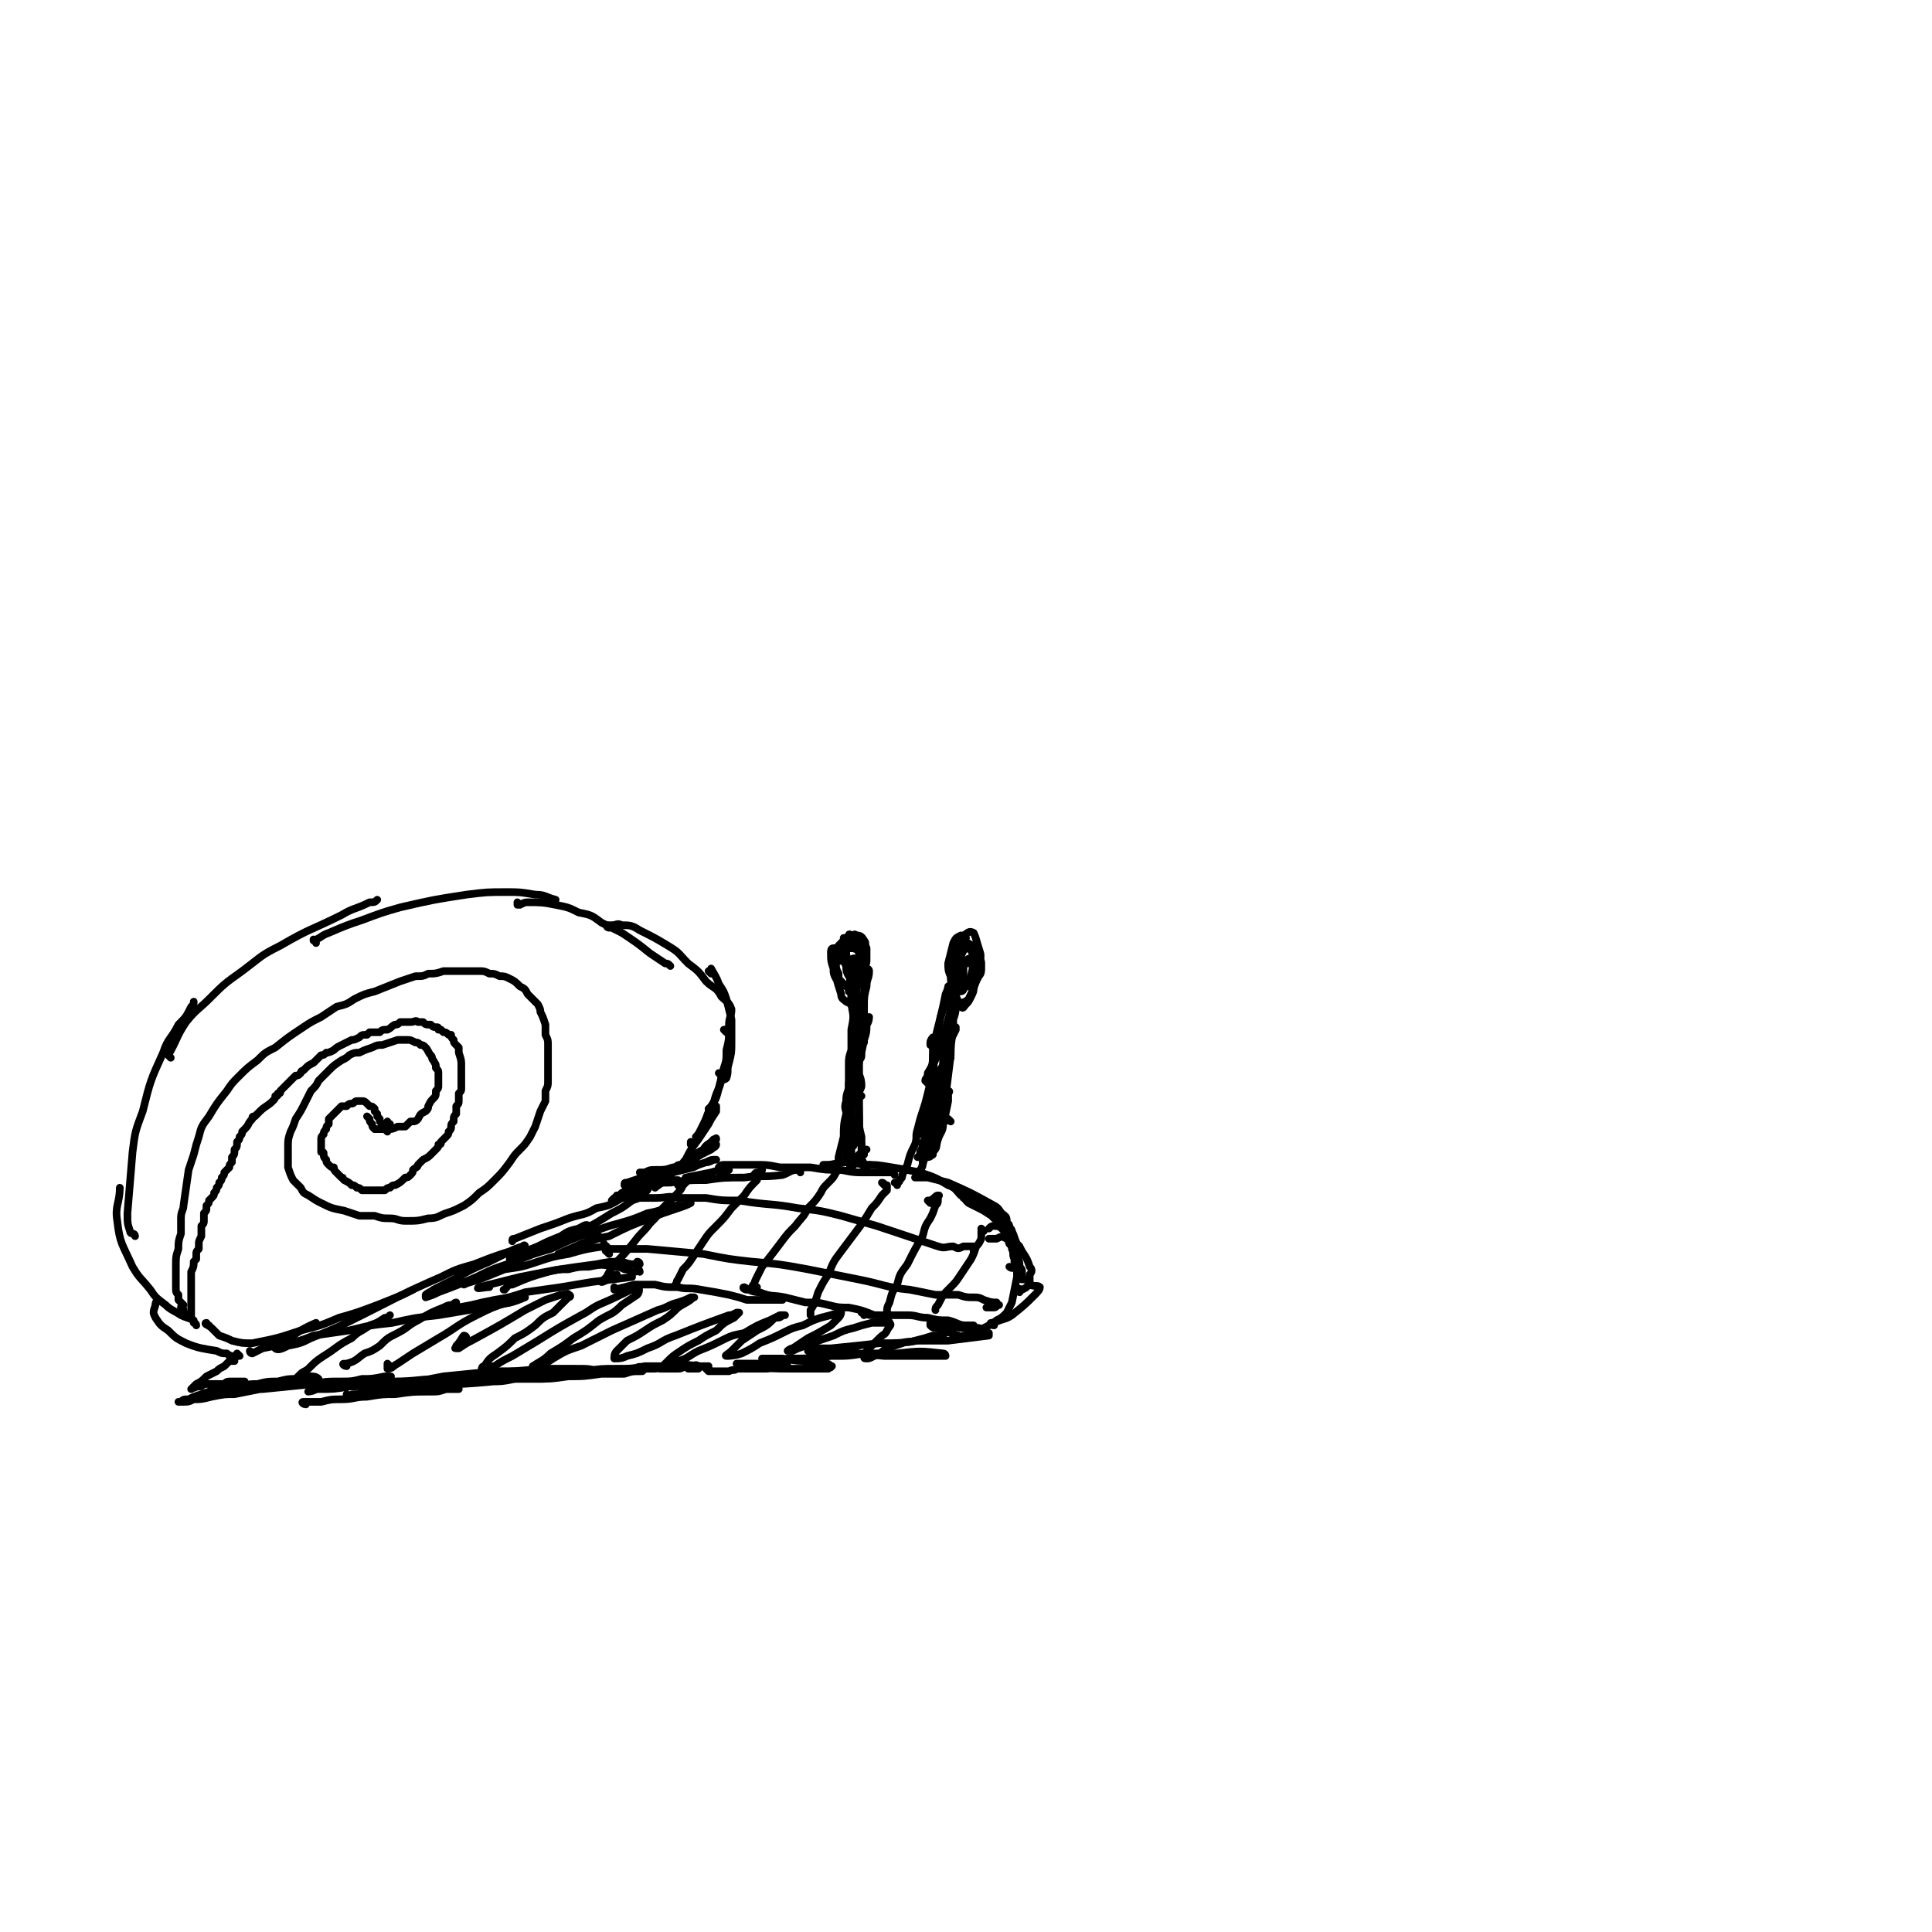 <svg viewBox='0 0 758 758' version='1.1' xmlns='http://www.w3.org/2000/svg' xmlns:xlink='http://www.w3.org/1999/xlink'><g fill='none' stroke='#000000' stroke-width='3' stroke-linecap='round' stroke-linejoin='round'><path d='M94,532c0,0 -1,-1 -1,-1 0,0 0,1 0,1 0,0 0,-1 0,-1 0,0 0,1 0,1 -1,1 -1,1 -2,1 -2,2 -2,2 -3,3 -2,1 -2,1 -3,2 -2,1 -2,1 -4,2 -2,2 -2,2 -4,3 -1,1 -1,1 -2,2 0,0 0,0 0,0 1,-1 1,0 2,-1 2,0 2,0 3,-1 1,0 1,0 2,0 1,0 1,0 3,0 1,0 1,0 3,0 1,-1 1,-1 3,-1 2,0 2,0 4,0 0,0 1,0 1,0 0,0 -1,0 -1,0 -1,0 -1,0 -2,1 -4,1 -4,1 -8,2 -3,1 -3,1 -6,2 -3,1 -3,1 -5,2 -2,0 -2,0 -3,1 -1,0 -1,0 -1,0 0,0 1,0 1,0 3,0 3,0 5,-1 3,0 3,0 7,-1 5,-1 5,-1 9,-1 5,-1 5,-1 10,-2 6,-1 6,-1 13,-2 3,-1 3,-1 6,-1 1,-1 2,0 3,-1 0,0 1,0 1,0 -1,-1 -2,-1 -3,-1 -3,0 -3,0 -6,1 -3,0 -3,0 -7,1 -4,0 -4,0 -8,1 -3,0 -3,0 -6,1 -3,0 -3,0 -5,0 0,0 -1,0 -1,0 0,1 1,1 1,1 2,0 2,0 3,0 5,0 5,0 10,0 10,-1 10,-1 20,-2 5,-1 5,-1 10,-1 5,0 5,0 9,-1 4,0 4,0 9,-1 1,0 2,0 2,0 1,0 0,0 -1,1 -3,0 -3,0 -5,1 '/><path d='M120,551c-1,0 -2,-1 -1,-1 0,0 1,0 2,0 2,0 2,0 5,0 4,-1 4,-1 8,-1 5,0 5,-1 10,-1 6,-1 6,-1 11,-1 7,-1 7,-1 14,-1 3,0 3,0 6,-1 2,0 2,0 4,0 0,0 1,0 1,0 -2,-1 -2,-1 -4,-1 -1,-1 -1,-1 -3,-1 '/><path d='M137,548c0,0 -1,-1 -1,-1 0,0 0,1 0,1 2,-1 2,-1 4,-1 8,-1 8,-1 15,-2 7,-1 7,-1 13,-2 6,-1 6,-1 13,-1 6,0 6,0 11,0 5,0 5,0 10,-1 5,0 5,0 9,0 1,0 2,0 2,0 0,0 -1,0 -2,0 -4,0 -4,0 -8,0 -6,0 -6,0 -12,0 -13,0 -13,0 -26,1 -8,0 -8,1 -17,1 -7,1 -7,1 -14,1 -5,1 -5,1 -10,1 -1,1 -4,1 -3,1 0,0 2,-1 4,-1 6,0 6,0 12,-1 8,-1 8,-1 17,-2 10,0 10,-1 20,-1 15,-2 15,-2 30,-2 8,-1 8,0 16,0 6,-1 6,-1 11,-1 3,0 3,0 6,0 0,0 1,0 0,0 0,0 -1,0 -2,0 -4,-1 -4,-1 -9,-1 -7,0 -7,0 -14,0 -9,1 -9,1 -18,1 -10,1 -10,1 -20,2 -10,2 -11,2 -21,4 -3,0 -4,1 -5,1 0,1 2,1 3,1 6,0 6,0 12,-1 9,0 9,-1 18,-2 17,-1 17,-2 34,-3 11,-1 11,-1 22,-2 8,-1 8,-1 16,-1 3,0 4,0 7,-1 0,0 0,0 0,0 -4,0 -4,0 -7,0 -5,1 -5,1 -11,1 -6,0 -6,0 -13,1 -6,0 -6,0 -12,0 -6,1 -6,1 -11,2 -2,0 -3,0 -4,0 0,0 1,1 1,1 2,0 2,0 5,0 8,0 8,0 15,-1 6,0 6,0 13,-1 5,-1 5,-1 10,-1 4,-1 4,-1 7,-1 1,0 2,0 2,0 0,0 -1,0 -2,0 -2,-1 -2,-1 -4,0 -3,0 -3,0 -5,0 -3,0 -3,0 -5,1 -1,0 -1,0 -2,1 0,0 -1,0 -1,0 1,0 1,0 2,0 2,0 2,0 3,0 2,0 2,0 4,0 3,-1 3,-1 7,-1 1,-1 1,-1 3,-1 1,0 1,0 2,0 0,0 0,0 0,0 0,0 0,0 0,0 1,0 0,-1 0,-1 0,0 0,1 0,1 0,0 -1,0 -1,0 -1,0 -1,0 -1,0 0,0 0,0 -1,0 0,0 0,0 0,0 1,0 0,-1 0,-1 0,0 0,1 0,1 1,0 1,0 2,0 2,0 2,0 4,-1 2,0 2,0 4,0 4,0 4,0 7,0 2,0 2,0 3,0 1,0 1,0 1,0 0,0 0,0 0,0 0,0 0,0 0,0 -4,0 -4,-1 -7,0 -2,0 -2,0 -4,0 -2,0 -2,0 -4,0 0,0 0,0 -1,0 0,1 -1,1 0,1 0,0 1,0 2,0 1,0 2,0 3,0 2,-1 2,-1 4,-1 1,0 1,0 3,0 1,0 1,0 2,0 0,0 1,0 1,0 0,0 -1,-1 -2,0 -1,0 -1,0 -2,0 -1,0 -1,0 -3,0 -1,0 -1,0 -2,0 0,1 0,0 -1,0 0,0 0,0 0,0 0,1 0,1 0,1 0,0 0,0 0,0 0,0 0,0 1,0 1,0 1,0 1,0 1,0 1,0 3,-1 0,0 0,0 0,0 1,0 1,0 1,0 0,0 0,0 0,0 0,0 0,0 -1,-1 0,0 1,1 1,1 0,0 0,0 -1,0 0,0 0,0 0,0 1,0 0,0 0,-1 0,0 0,1 0,1 1,0 1,1 1,1 1,0 1,0 1,0 1,0 1,0 2,0 1,0 1,0 1,0 1,-1 1,-1 2,-1 1,0 1,0 1,0 0,0 0,0 0,0 0,0 0,0 1,0 0,0 0,0 0,0 0,1 -1,0 -1,0 0,0 0,0 1,0 0,0 0,0 0,0 0,1 -1,0 -1,0 0,0 0,0 0,0 0,0 0,0 0,0 0,1 0,0 0,0 -1,0 0,0 0,0 0,0 0,0 0,0 0,1 0,0 0,0 -1,0 0,0 0,0 0,0 0,1 0,1 0,0 0,0 0,0 0,0 0,0 0,0 1,1 0,0 0,0 0,0 0,0 0,0 0,0 0,0 0,0 1,1 0,0 0,0 0,0 0,0 0,0 0,0 0,0 0,0 1,1 0,0 0,0 0,0 0,0 0,0 0,0 0,0 0,0 1,1 0,0 0,0 0,0 0,0 0,0 1,1 1,1 1,1 0,0 0,0 0,0 0,0 0,0 1,0 0,0 0,0 0,0 0,0 -1,0 -1,-1 0,0 1,1 1,1 0,0 0,0 0,0 0,0 -1,0 -1,-1 0,0 1,1 1,1 0,0 0,0 0,0 0,0 0,0 0,0 1,0 1,0 2,0 2,0 2,0 3,0 1,0 1,0 2,0 2,-1 2,0 3,-1 2,0 2,0 4,0 3,0 3,0 7,0 2,0 2,0 4,-1 2,0 2,0 3,0 1,0 1,0 1,0 0,0 0,0 1,0 0,0 0,0 0,0 -1,0 -1,0 -2,0 -2,-1 -2,-1 -4,-1 -5,0 -5,0 -9,0 -2,0 -3,0 -5,0 0,0 1,0 2,1 2,0 2,0 4,0 8,1 8,1 16,1 3,0 3,0 6,0 3,0 3,0 5,0 1,0 1,0 3,0 1,-1 1,0 1,-1 1,0 0,0 0,0 -1,-1 -1,-1 -2,-1 -2,-1 -2,-1 -5,-1 -6,0 -6,0 -12,-1 -3,0 -3,0 -6,0 -1,0 -2,0 -2,0 4,0 5,1 10,0 9,0 9,0 17,-1 7,0 7,0 13,-1 7,0 7,0 13,0 9,-1 9,-1 18,0 1,0 1,1 1,1 -2,0 -3,0 -5,0 -4,0 -4,0 -8,0 -6,0 -6,0 -11,0 -10,-1 -10,-1 -19,-2 -4,0 -4,0 -8,0 -2,0 -3,0 -3,0 0,0 1,0 2,-1 3,0 3,0 7,0 10,-1 10,-1 19,-2 8,0 8,0 15,-1 6,0 6,0 12,0 8,-1 8,-1 16,-2 0,-1 0,-1 0,-1 -2,-1 -2,-1 -4,-2 -3,0 -3,0 -7,0 -4,-1 -4,-1 -8,-1 -2,-1 -2,-1 -4,-1 0,0 0,1 0,1 1,1 1,1 3,1 1,1 1,1 3,1 2,1 2,1 5,2 '/><path d='M379,525c0,0 -1,0 -1,-1 0,0 0,0 1,0 0,0 0,0 0,0 0,0 -1,1 -1,1 0,0 1,-1 1,-1 1,-1 1,-1 3,-1 4,-2 4,-2 8,-4 4,-2 4,-1 7,-3 5,-4 5,-4 9,-8 1,-1 2,-2 2,-3 -1,-1 -2,0 -4,-1 '/><path d='M390,520c-1,0 -2,-1 -1,-1 0,0 1,0 2,-1 2,-1 2,-1 4,-3 1,-2 1,-2 2,-4 1,-5 1,-5 2,-10 0,-2 0,-2 0,-3 -1,-1 -2,0 -3,-1 '/><path d='M400,507c0,-1 -1,-1 -1,-1 1,-1 1,0 2,0 2,-1 2,-1 3,-3 0,-1 0,-1 0,-3 1,-1 1,-2 0,-3 -1,-3 -1,-3 -3,-6 -1,-2 -1,-2 -3,-3 -2,-1 -2,-2 -3,-2 -2,-1 -2,-1 -4,0 -2,0 -2,0 -3,0 '/><path d='M401,502c0,0 -1,-1 -1,-1 0,0 1,0 2,1 0,0 0,0 0,0 -1,-1 -1,-1 -1,-2 0,-2 0,-2 -1,-3 0,-2 0,-2 -1,-4 -1,-3 -1,-3 -3,-5 -1,-3 -1,-4 -3,-6 -1,-1 -2,-1 -3,-1 -1,0 -1,0 -2,1 '/><path d='M399,496c0,0 -1,-1 -1,-1 0,0 0,1 0,1 0,-1 0,-1 0,-2 -1,-2 0,-2 -1,-4 0,-3 0,-3 -2,-6 -1,-2 -1,-2 -2,-4 -2,-1 -2,-1 -4,-3 -3,-2 -3,-2 -5,-3 -2,-1 -2,-1 -4,-2 -1,-1 -1,-1 -1,-1 '/><path d='M400,489c0,0 -1,-1 -1,-1 0,0 0,1 0,1 0,0 0,-1 0,-1 -1,-2 -1,-3 -2,-5 0,-1 -1,-1 -2,-3 -2,-2 -2,-2 -4,-4 -2,-2 -2,-2 -5,-4 -2,-1 -2,-1 -5,-2 -1,-1 -2,0 -3,0 '/><path d='M396,481c0,-1 -1,-1 -1,-1 0,-1 0,-1 0,-1 0,-2 -1,-2 -2,-3 -1,-1 -1,-2 -3,-3 -9,-5 -9,-5 -18,-9 -4,-1 -4,-1 -8,-2 -3,0 -3,0 -5,0 '/><path d='M381,471c0,0 -1,0 -1,-1 0,0 1,1 1,1 -2,-1 -2,-1 -4,-2 -2,-2 -2,-3 -5,-4 -5,-3 -5,-3 -11,-5 -5,-1 -5,-1 -11,-2 -6,-1 -6,-1 -11,-1 -5,-1 -5,-1 -9,-1 -4,1 -4,1 -7,1 '/><path d='M351,461c0,0 0,-1 -1,-1 -4,0 -4,0 -9,0 -6,0 -6,0 -11,-1 -6,0 -6,0 -12,-1 -6,0 -6,0 -12,0 -5,-1 -5,-1 -11,-1 -2,0 -2,0 -4,0 -3,0 -3,0 -6,0 -2,0 -2,0 -3,1 '/><path d='M314,460c0,0 0,-1 -1,-1 -3,0 -3,1 -6,2 -8,1 -8,0 -15,1 -8,0 -8,0 -15,1 -7,0 -7,0 -14,1 -7,0 -7,0 -13,1 -1,0 -2,1 -2,1 1,-1 2,-1 3,-1 5,-1 5,0 9,-1 3,-1 3,-1 6,-1 '/><path d='M284,461c0,-1 -1,-1 -1,-1 0,0 1,0 1,0 1,0 2,-1 2,-1 -2,0 -4,0 -7,1 -5,1 -5,1 -10,2 '/><path d='M91,533c0,0 -1,-1 -1,-1 0,0 0,0 1,1 0,0 0,0 0,1 0,0 0,0 1,0 0,0 0,0 0,0 -1,-1 0,-1 -1,-2 0,0 -1,0 -2,-1 -2,0 -2,0 -4,-1 -6,-1 -7,-1 -12,-3 -4,-2 -4,-2 -7,-5 -3,-2 -3,-2 -5,-5 -1,-2 -1,-2 0,-5 0,-1 0,-1 1,-2 '/><path d='M77,520c0,-1 -1,-1 -1,-1 0,-1 0,-1 0,-1 -2,-1 -3,-1 -5,-2 -3,-2 -4,-2 -6,-4 -4,-3 -4,-3 -6,-6 -4,-5 -4,-4 -7,-9 -4,-9 -5,-9 -6,-18 -1,-6 1,-7 1,-13 '/><path d='M53,485c0,0 0,-1 -1,-1 0,0 -1,0 -1,-1 -1,-3 -1,-3 -1,-7 1,-12 1,-12 2,-24 1,-8 1,-8 4,-16 3,-12 3,-12 8,-23 2,-6 3,-5 6,-11 3,-3 3,-3 5,-7 1,-1 1,-1 1,-2 '/><path d='M67,415c0,0 -1,-1 -1,-1 0,0 0,0 0,0 4,-7 3,-7 7,-13 4,-5 5,-5 9,-9 6,-6 6,-6 13,-11 8,-6 7,-6 15,-10 12,-7 12,-6 24,-12 5,-3 5,-2 11,-5 2,0 2,0 3,-1 '/><path d='M124,370c0,-1 -1,-1 -1,-1 0,-1 0,0 0,0 3,-1 3,-2 6,-3 7,-3 7,-3 13,-5 8,-3 8,-3 15,-5 13,-3 13,-3 26,-5 8,-1 8,-1 16,-1 5,0 5,0 11,1 4,0 4,1 8,2 '/><path d='M204,355c0,0 -1,-1 -1,-1 0,0 0,1 0,1 2,0 2,-1 4,-1 5,0 6,0 11,1 5,1 5,1 9,3 5,1 5,1 9,4 4,2 4,2 8,4 6,4 6,4 11,8 3,2 3,2 6,4 1,0 1,0 2,1 '/><path d='M239,364c0,0 -1,0 -1,-1 0,0 1,0 2,0 2,0 2,-1 4,0 3,0 4,0 7,2 6,3 6,3 11,6 5,3 4,3 8,7 4,3 4,3 7,7 3,3 4,2 6,6 2,2 3,2 4,5 0,3 -1,3 -1,6 '/><path d='M279,382c0,0 0,0 -1,-1 0,0 1,1 1,1 0,0 0,-2 0,-2 1,2 2,3 3,6 2,3 2,3 3,6 1,4 1,4 2,8 0,5 0,5 0,9 0,4 0,4 -1,8 -1,3 0,3 -1,6 -1,1 -1,0 -2,1 '/><path d='M285,405c0,0 -1,-1 -1,-1 1,0 2,-1 2,0 0,4 0,4 -1,8 0,4 0,4 -1,7 -1,4 -1,4 -2,8 -1,4 -1,4 -3,7 -2,5 -2,5 -4,9 -1,2 -1,2 -2,3 '/><path d='M283,422c0,0 -1,-1 -1,-1 0,0 0,0 1,0 0,2 0,2 0,3 -1,4 -2,4 -3,9 -2,3 -2,3 -3,6 -1,3 -1,3 -2,6 -1,2 -1,2 -3,4 0,0 0,0 -1,0 0,0 0,0 0,-1 '/><path d='M279,436c0,0 -1,0 -1,-1 1,-1 2,-1 3,-1 0,0 0,1 0,2 -2,3 -2,3 -3,5 -2,3 -2,3 -4,6 -3,4 -3,4 -5,8 -1,1 -1,1 -1,2 0,1 0,1 1,0 2,-1 1,-1 3,-3 2,-2 2,-2 4,-3 1,-2 2,-2 3,-3 1,-1 1,-1 1,-1 1,0 1,-1 1,0 -1,0 -1,1 -2,2 -2,2 -2,2 -4,3 -4,3 -4,3 -8,6 -3,2 -3,2 -5,4 -2,2 -2,2 -4,3 -1,1 -1,1 -1,1 1,-1 2,-1 3,-3 2,-2 2,-2 5,-4 2,-1 2,-1 5,-3 2,-1 2,-1 5,-3 2,-1 2,-1 4,-2 1,-1 2,-1 2,-2 0,0 -1,1 -2,1 -2,2 -2,2 -4,3 -3,1 -3,1 -6,3 -4,2 -4,2 -8,4 -2,0 -2,0 -3,1 -1,0 -1,1 -1,1 1,0 1,-1 2,-1 3,0 3,0 5,-1 4,-1 4,-1 8,-2 2,-1 2,-1 5,-2 1,0 1,0 3,-1 0,0 1,0 1,0 -2,0 -2,0 -4,1 -3,1 -3,1 -6,1 -3,1 -3,1 -7,1 -3,1 -3,1 -7,1 -2,0 -2,0 -4,1 -1,0 -2,0 -2,0 1,0 1,0 3,0 2,0 2,0 4,-1 3,0 3,0 6,0 2,-1 2,-1 4,-1 0,0 1,0 1,0 -2,0 -2,0 -4,1 -3,0 -3,0 -6,1 -3,1 -3,1 -7,2 -3,1 -3,1 -6,2 -1,0 -1,0 -1,1 0,0 1,0 3,0 3,0 3,0 6,-1 4,-1 4,-1 7,-3 5,-2 5,-2 10,-4 '/><path d='M328,459c0,0 0,-1 -1,-1 0,0 1,1 1,1 0,0 0,1 0,0 0,0 0,0 0,0 0,0 0,0 0,0 1,0 0,0 0,-1 0,0 0,0 1,-1 0,-2 0,-2 0,-3 1,-4 1,-4 2,-8 0,-4 0,-5 1,-9 0,-3 0,-3 1,-7 0,-2 0,-2 0,-4 0,-1 1,-1 0,-1 0,0 0,1 0,2 -1,3 -1,3 -1,5 -1,3 0,3 0,5 '/><path d='M333,446c-1,0 -1,-1 -1,-1 -1,0 0,0 0,1 0,3 0,3 0,6 0,1 0,2 0,3 0,0 0,0 0,-1 0,-1 0,-1 1,-3 0,-4 0,-4 1,-8 0,-4 0,-4 0,-8 0,-5 0,-5 0,-10 0,-4 0,-4 0,-9 1,-4 1,-4 1,-8 0,0 0,-1 0,-1 0,0 -1,1 -1,1 0,2 0,2 0,4 -1,3 -1,3 -1,6 0,5 0,5 0,10 0,3 0,3 0,5 0,1 0,1 0,1 1,0 1,-1 1,-3 0,-3 0,-3 1,-6 0,-7 0,-7 0,-14 0,-6 0,-6 0,-12 -1,-5 -1,-5 -1,-11 0,-4 0,-4 0,-7 0,0 0,-1 0,-1 0,3 0,3 0,6 0,4 0,4 0,8 1,5 1,5 0,10 0,5 0,5 0,9 0,4 0,4 0,8 0,1 -1,1 -1,1 0,-1 0,-2 0,-3 1,-3 1,-3 1,-6 0,-7 0,-7 1,-14 0,-5 0,-5 0,-10 0,-4 0,-4 0,-8 0,-2 0,-2 0,-3 0,0 0,0 0,0 0,2 -1,2 -1,4 -1,2 0,3 -1,5 0,1 0,1 0,2 '/><path d='M332,369c0,0 0,-1 -1,-1 0,0 1,0 1,1 0,0 -1,0 -1,1 -1,1 0,1 0,2 0,1 0,1 0,3 0,2 0,2 1,4 0,2 0,2 1,4 1,1 1,1 2,2 0,0 0,0 1,-1 0,-1 0,-1 1,-2 0,-3 0,-3 0,-6 0,-2 0,-2 0,-4 -1,-1 -1,-1 -2,-3 0,-1 0,-1 -1,-2 0,0 -1,-1 -1,0 -1,1 -1,1 -1,3 -1,2 -1,2 0,3 0,2 0,2 1,4 1,2 1,2 2,3 2,1 2,1 3,1 1,0 1,-1 1,-2 1,-1 1,-1 1,-3 0,-2 0,-2 0,-4 -1,-2 0,-2 -1,-3 -1,-2 -2,-2 -3,-2 -1,-1 -1,0 -2,1 0,0 0,0 0,1 0,2 0,2 0,3 '/><path d='M341,381c-1,0 -1,-1 -1,-1 0,0 1,0 1,1 0,3 -1,3 -1,6 -1,4 -1,4 -1,8 0,3 0,3 0,7 -1,4 -1,4 -1,9 0,1 -1,1 -1,2 '/><path d='M338,386c0,-1 -1,-1 -1,-1 0,0 0,0 0,0 0,0 -1,0 -1,1 0,2 0,2 0,5 0,4 1,4 1,9 0,5 0,5 0,11 0,7 0,7 0,13 0,9 0,9 0,17 0,2 0,2 0,3 '/><path d='M337,400c0,-1 -1,-1 -1,-1 0,-1 0,0 0,0 1,2 0,2 0,4 0,4 0,4 0,8 1,5 1,5 1,11 0,9 0,9 0,18 0,4 0,4 1,9 0,2 0,2 1,3 0,1 0,1 0,1 '/><path d='M338,430c0,0 -1,0 -1,-1 0,-1 1,-2 1,-3 0,-3 -1,-5 -2,-5 0,0 0,2 0,4 0,3 0,3 0,6 1,3 1,3 1,7 0,4 0,4 1,8 0,4 0,4 0,9 1,1 1,2 1,3 1,0 1,0 2,-1 '/><path d='M352,465c0,-1 -1,-1 -1,-1 0,0 1,0 1,0 0,0 0,0 0,0 1,0 1,-1 1,-1 1,-1 1,-1 1,-2 1,-2 1,-2 2,-4 1,-4 1,-4 3,-8 1,-3 0,-3 1,-6 1,-4 1,-4 2,-7 1,-3 1,-3 2,-7 1,-4 1,-4 1,-9 1,-3 1,-3 1,-7 0,-2 0,-2 0,-5 0,-1 0,-1 0,-1 0,0 -1,1 -1,2 0,0 0,0 0,1 '/><path d='M361,445c0,0 -1,-1 -1,-1 0,0 0,0 1,0 0,0 0,1 0,1 1,-3 1,-3 2,-6 1,-5 1,-5 2,-9 1,-9 1,-9 2,-18 1,-7 1,-7 2,-13 1,-4 1,-4 2,-9 1,-2 1,-3 1,-3 1,-1 0,1 1,2 0,1 0,1 0,2 '/><path d='M364,425c0,0 -1,-1 -1,-1 0,-1 1,-1 1,-3 3,-5 3,-5 5,-10 2,-7 2,-7 4,-15 1,-3 1,-3 2,-7 0,-2 0,-2 1,-4 0,0 0,0 0,0 -1,0 -1,0 -1,0 '/><path d='M377,385c-1,0 -1,-1 -1,-1 -1,0 -1,1 -1,2 0,2 0,2 0,3 0,2 0,2 0,4 0,4 0,4 -1,7 0,7 -1,7 -1,14 -1,8 -1,8 -2,16 0,2 0,2 0,4 0,0 -1,0 -1,0 1,-2 1,-2 1,-4 0,-1 0,-1 -1,-2 '/><path d='M374,404c0,0 -1,-1 -1,-1 0,0 0,0 0,1 -1,5 -1,5 -2,11 -1,5 -1,5 -1,10 -1,6 -1,6 -2,12 -1,5 -1,5 -2,9 -1,4 0,4 -1,7 0,0 0,0 0,0 1,-2 1,-2 2,-4 1,-3 1,-3 1,-7 1,-4 1,-4 2,-8 0,-5 0,-5 1,-11 0,-1 0,-1 0,-1 0,0 -1,1 -1,2 -1,3 -1,3 -1,6 -1,5 -1,5 -2,9 -1,5 -1,5 -1,11 0,1 0,2 0,3 0,0 0,-1 0,-1 0,-2 0,-2 0,-4 1,-3 1,-3 1,-7 '/><path d='M379,368c0,0 -1,-1 -1,-1 0,0 0,1 0,1 0,0 -1,-1 -1,-1 -2,1 -2,1 -3,3 -1,4 -1,4 -2,8 0,2 0,3 1,5 0,2 0,2 1,4 1,1 1,1 2,2 1,0 2,0 2,-1 3,-4 3,-5 4,-10 0,-3 0,-3 -1,-5 0,-2 0,-3 -2,-3 -1,0 -2,0 -3,2 -1,2 -1,2 -1,4 -1,3 -1,4 -1,7 1,5 0,6 2,10 1,1 3,0 4,-1 3,-6 3,-7 4,-13 1,-4 1,-4 0,-7 -1,-3 -1,-4 -2,-6 -2,-1 -2,0 -4,1 -2,1 -2,1 -3,2 '/><path d='M82,520c-1,0 -2,-1 -1,-1 0,1 1,1 2,2 2,2 2,2 3,3 3,1 3,1 5,2 4,1 4,1 8,1 10,-2 10,-2 19,-5 8,-2 8,-2 15,-5 7,-2 7,-2 15,-5 5,-2 5,-2 10,-4 2,-1 2,-1 4,-2 0,0 0,0 0,0 '/><path d='M125,520c-1,0 -1,-1 -1,-1 -7,3 -7,4 -14,8 -1,1 -2,2 -2,2 1,1 3,0 5,-1 5,-1 5,-1 9,-3 10,-4 10,-4 20,-9 16,-8 15,-8 31,-15 6,-3 6,-3 13,-5 10,-4 11,-4 20,-7 0,-1 -1,0 -1,0 -3,1 -3,1 -5,2 -4,2 -4,2 -8,4 -7,3 -7,3 -14,7 -4,2 -4,2 -8,4 -1,1 -2,1 -3,2 0,1 0,1 0,1 3,-1 3,-1 5,-2 8,-3 8,-3 15,-6 6,-3 6,-3 12,-5 6,-3 6,-3 12,-5 5,-3 5,-3 10,-5 3,-2 3,-2 7,-4 1,0 3,-1 3,-1 -1,-1 -2,0 -4,1 -4,1 -4,1 -7,3 -5,2 -5,2 -9,4 -5,2 -5,2 -9,4 -1,1 -2,1 -2,1 1,0 2,0 4,-1 4,-1 4,-2 8,-3 6,-3 6,-3 11,-5 9,-4 9,-4 17,-9 4,-2 4,-2 8,-5 3,-1 3,-1 5,-3 1,-1 2,-2 1,-3 0,0 -1,0 -2,0 -2,0 -2,0 -4,1 -2,1 -2,1 -4,2 -1,1 -1,1 -3,2 0,0 -1,1 -1,1 2,-1 3,-1 5,-2 3,-1 3,-1 5,-2 2,-2 2,-2 5,-3 2,-1 2,-2 4,-3 3,-2 3,-2 6,-3 1,-1 1,-1 2,-1 0,0 0,0 0,0 -2,1 -2,1 -3,2 -2,1 -2,1 -5,3 -4,2 -4,2 -8,5 -3,2 -3,2 -7,3 -5,3 -5,3 -10,4 -5,3 -5,2 -11,4 -5,2 -5,2 -11,4 -5,2 -5,2 -10,4 -1,0 -1,0 -1,1 0,0 0,0 0,0 '/><path d='M99,531c0,0 -1,-1 -1,-1 0,0 0,1 1,1 0,0 0,0 0,0 2,-1 2,-1 4,-2 5,-1 5,-1 10,-2 5,-1 5,-1 10,-3 7,-1 7,-1 14,-2 8,-2 8,-2 17,-3 9,-2 9,-2 18,-3 12,-2 12,-2 23,-4 6,-1 6,-1 11,-3 '/><path d='M177,514c0,0 0,-1 -1,-1 -1,0 -1,2 -2,2 0,0 0,-1 1,-1 4,-1 5,-1 10,-2 4,-1 4,-1 9,-2 6,-1 6,-1 12,-3 7,-1 7,-1 14,-2 6,-1 6,-1 12,-2 8,-1 8,-1 16,-2 '/><path d='M242,506c-1,0 -1,-1 -1,-1 0,0 0,1 0,1 4,-1 4,-1 8,-2 4,0 4,0 8,0 4,1 4,1 9,1 4,1 4,0 9,1 6,1 6,1 11,2 4,1 4,1 7,2 4,0 4,0 7,0 3,0 3,0 6,0 0,0 0,0 1,0 '/><path d='M293,506c-1,0 -2,-1 -1,-1 2,1 3,2 6,2 5,2 5,1 10,2 4,1 4,1 8,2 5,0 5,0 9,1 4,1 4,1 8,1 5,1 5,1 10,3 3,0 3,0 5,1 '/><path d='M339,516c0,-1 -1,-1 -1,-1 1,0 2,1 4,1 7,0 7,0 14,0 4,0 4,1 8,1 4,1 4,1 8,1 4,1 4,2 7,2 1,0 1,0 3,0 '/><path d='M119,541c0,0 -1,-1 -1,-1 -1,0 -1,1 -2,1 0,0 0,0 0,0 0,0 0,0 0,0 1,-1 1,-1 2,-2 1,-1 2,-1 3,-2 3,-3 3,-3 6,-5 5,-3 5,-4 11,-7 3,-3 3,-2 7,-5 3,-1 3,-1 6,-3 1,0 1,0 2,-1 '/><path d='M136,536c-1,0 -2,-1 -1,-1 0,0 0,1 1,0 4,-1 4,-2 7,-4 3,-1 3,-1 6,-3 3,-3 3,-3 7,-5 4,-2 4,-3 8,-5 5,-3 5,-3 10,-5 2,-1 2,-1 4,-1 0,-1 1,-1 1,-1 0,1 -1,2 -2,3 '/><path d='M153,536c0,0 -1,-1 -1,-1 0,1 0,2 0,2 2,0 2,-1 4,-2 3,-2 3,-2 6,-4 5,-3 5,-3 10,-6 7,-4 7,-5 15,-9 6,-3 6,-3 12,-5 0,0 0,0 1,0 '/><path d='M183,525c0,0 0,-1 -1,-1 -1,1 -1,2 -3,4 0,1 -1,1 0,1 0,0 1,0 1,0 3,-2 3,-2 5,-3 11,-6 11,-6 21,-12 4,-2 4,-2 8,-4 3,-1 3,-1 6,-2 2,0 3,-1 3,0 1,0 1,1 0,1 -3,3 -3,3 -6,6 -4,2 -4,2 -7,5 -4,3 -4,3 -8,5 -3,3 -3,3 -7,6 -3,2 -3,2 -5,5 -1,0 -1,1 -1,1 2,0 3,-1 5,-1 3,-2 3,-2 7,-4 5,-3 5,-3 10,-6 8,-5 8,-5 17,-10 4,-2 4,-3 9,-5 7,-3 8,-4 13,-6 1,0 1,2 0,3 -3,2 -3,2 -6,4 -4,4 -4,3 -9,6 -5,4 -5,4 -10,7 -4,3 -4,3 -9,6 -3,3 -4,3 -7,5 0,1 1,0 2,0 3,-1 3,-1 6,-3 5,-3 5,-3 11,-5 6,-3 6,-3 12,-6 9,-4 9,-4 18,-8 4,-1 4,-2 8,-3 3,-1 3,-1 5,-2 1,0 2,0 1,0 -2,2 -3,2 -6,4 -3,3 -3,3 -6,5 -4,2 -4,2 -7,4 -3,2 -3,2 -7,4 -2,2 -2,2 -4,4 -1,1 -1,2 -1,3 2,0 3,0 5,-1 4,-1 4,-1 8,-3 6,-2 5,-3 11,-5 10,-4 10,-4 21,-8 1,0 1,0 3,-1 0,0 1,0 1,0 -1,1 -1,1 -2,2 -4,2 -4,2 -7,5 -4,2 -4,2 -7,4 -4,2 -4,2 -7,4 -3,2 -3,2 -5,4 -1,1 -2,2 -2,2 2,0 3,-1 6,-2 4,-1 4,-2 8,-4 5,-2 5,-2 9,-4 4,-2 4,-2 9,-3 5,-3 5,-3 10,-5 2,-1 2,-1 4,-2 1,0 2,0 2,0 0,0 0,0 -1,0 -1,1 -1,1 -3,1 -3,3 -3,3 -7,5 -3,2 -3,2 -6,4 -2,2 -2,2 -4,4 -1,1 -3,2 -2,2 1,0 3,0 6,-1 4,-2 4,-2 7,-4 5,-2 5,-2 9,-4 4,-2 4,-2 8,-3 4,-2 4,-2 7,-3 4,-1 4,-1 7,-2 0,0 1,0 1,0 0,0 0,1 -1,2 -1,1 -1,1 -3,3 -5,3 -5,3 -9,5 -3,2 -3,2 -6,4 -1,0 -2,1 -2,1 0,0 1,0 2,0 2,-1 2,-1 5,-2 5,-2 5,-2 11,-4 4,-2 4,-2 8,-3 3,-1 3,-1 7,-2 2,0 2,0 5,0 1,0 2,-1 2,0 1,1 0,1 -1,3 -1,2 -1,1 -3,3 -2,2 -2,2 -4,4 -1,1 -1,1 -2,3 0,1 0,1 1,1 1,0 1,0 3,-1 3,-1 3,-2 5,-3 3,-1 3,-1 6,-2 2,-1 2,0 5,-1 4,-1 4,-1 7,-2 3,0 3,0 5,-1 '/><path d='M72,514c0,0 0,-1 -1,-1 0,-1 1,-1 1,-1 -1,-1 -1,-1 -2,-2 0,-1 0,-1 0,-2 -1,-1 -1,-1 -1,-3 0,-2 0,-2 0,-3 0,-3 0,-3 0,-5 0,-4 0,-4 1,-7 0,-3 0,-3 1,-6 0,-3 0,-3 0,-6 0,-3 1,-3 1,-5 1,-7 1,-7 2,-14 1,-3 1,-3 2,-6 1,-4 1,-4 2,-7 1,-4 1,-4 4,-8 3,-5 3,-5 7,-10 2,-3 2,-3 5,-6 3,-3 3,-3 7,-6 3,-3 3,-3 7,-5 5,-4 5,-4 11,-8 3,-2 3,-2 7,-4 3,-2 3,-2 6,-4 4,-1 4,-1 7,-3 4,-2 4,-2 8,-3 5,-2 5,-2 10,-4 3,-1 3,-1 6,-2 3,0 3,0 5,-1 3,0 3,0 6,-1 7,0 7,0 14,0 2,0 2,0 4,1 2,0 2,0 4,1 2,0 2,0 4,1 2,1 2,1 4,3 2,1 2,1 3,3 1,1 1,1 2,2 1,1 1,1 2,2 1,2 1,2 1,3 1,2 1,2 2,5 0,2 0,2 0,4 1,2 1,2 1,4 0,2 0,2 0,4 0,3 0,3 0,6 0,2 0,2 0,4 0,2 0,2 -1,4 0,2 0,2 0,4 -1,2 -1,2 -2,4 -1,3 -1,3 -2,6 -1,2 -1,2 -2,4 -2,3 -2,3 -4,5 -2,2 -2,2 -4,5 -3,4 -3,4 -6,7 -3,3 -3,3 -6,5 -3,3 -3,3 -6,5 -4,2 -4,2 -7,3 -3,1 -3,2 -7,2 -4,1 -4,1 -9,1 -3,0 -3,-1 -6,-1 -3,0 -3,0 -6,-1 -3,0 -3,0 -6,0 -3,-1 -3,-1 -6,-2 -5,-1 -5,-1 -9,-3 -2,-1 -2,-1 -5,-3 -2,-1 -2,-1 -3,-3 -2,-2 -2,-2 -3,-3 -1,-2 -1,-2 -2,-5 0,-2 0,-2 0,-4 0,-2 0,-2 0,-4 0,-3 0,-3 1,-6 1,-2 1,-2 2,-5 2,-3 2,-3 4,-7 1,-2 1,-2 2,-4 2,-2 2,-2 3,-4 2,-2 2,-2 4,-4 2,-2 2,-2 5,-4 2,-1 2,-1 3,-2 2,-1 2,-1 4,-1 2,-1 2,-1 5,-2 2,-1 2,-1 4,-1 3,-1 3,-1 6,-2 2,0 2,0 4,0 1,0 1,0 3,1 1,0 1,0 2,1 1,0 1,0 2,1 1,1 1,2 2,3 1,1 0,1 1,2 1,2 1,1 1,3 1,1 1,1 1,2 0,2 0,2 0,5 0,1 0,1 -1,2 0,2 0,2 -1,3 -1,1 -1,1 -2,3 0,1 0,1 -1,2 -2,1 -2,1 -3,3 -1,1 -1,1 -3,1 -1,1 -1,1 -2,2 -2,0 -2,0 -3,0 -2,1 -2,1 -4,1 -2,0 -2,0 -3,0 -1,0 -1,0 -1,0 -1,0 -1,0 -1,0 -1,-1 -1,-1 -1,-2 -1,-1 -1,-1 -1,-2 -1,-1 -1,-1 -1,-1 '/><path d='M75,517c-1,-1 -1,-1 -1,-1 0,-1 0,0 0,0 0,0 0,1 0,1 0,0 1,0 1,0 0,-1 0,-1 0,-2 0,-1 0,-1 0,-2 0,-1 0,-1 0,-2 0,-1 0,-1 0,-2 0,-2 0,-2 0,-3 0,-1 0,-1 0,-2 0,-2 0,-2 0,-3 0,-1 0,-1 0,-2 1,-2 1,-2 1,-4 0,0 0,0 1,-1 0,-1 0,-1 0,-2 0,-1 0,-1 1,-2 0,-1 0,-1 0,-2 0,-1 0,-1 1,-3 0,-1 0,-1 0,-2 0,-1 0,-1 0,-2 1,-1 1,-1 1,-2 0,-1 0,-1 0,-2 0,0 0,0 0,-1 1,-1 1,-1 1,-2 0,-1 0,-1 0,-1 1,-1 1,-1 1,-2 1,-1 1,-1 1,-1 1,-1 1,-1 1,-2 1,-1 1,-1 1,-2 1,-1 1,-1 1,-2 1,-1 1,-1 1,-2 1,-1 1,-1 1,-2 1,-1 1,-1 2,-2 0,-1 0,-1 1,-2 0,-1 0,-1 0,-2 1,-1 1,-1 1,-3 1,-1 1,-1 1,-3 1,-1 1,-1 1,-2 1,-1 1,-1 1,-2 1,-1 1,-1 1,-1 2,-2 1,-2 3,-4 0,-1 0,-1 1,-1 1,-1 1,-1 2,-2 2,-2 3,-2 5,-4 1,-1 1,-1 1,-2 1,0 1,0 1,-1 1,0 1,0 1,-1 1,-1 1,-1 2,-2 1,-1 1,-1 2,-2 1,-1 1,-1 2,-2 1,0 1,0 2,-1 0,0 0,-1 1,-1 1,-1 1,-1 1,-1 1,-1 1,-1 3,-2 0,0 0,0 1,-1 1,-1 1,-1 2,-2 1,0 1,0 2,-1 1,0 1,0 3,-1 1,-1 1,-1 3,-2 2,-1 2,-1 4,-2 1,0 1,0 3,-1 1,-1 1,-1 3,-1 0,0 0,0 1,-1 1,0 1,0 2,0 1,0 1,0 2,0 1,-1 1,-1 3,-1 2,-1 1,-1 3,-2 1,0 1,0 2,-1 0,0 0,0 0,0 1,0 1,0 2,0 1,0 1,0 2,0 2,0 2,-1 3,0 1,0 1,0 2,0 1,1 1,1 2,1 1,0 1,0 1,0 1,1 1,1 2,1 1,0 1,0 1,1 1,0 1,0 1,0 1,1 1,1 1,1 1,0 1,0 2,1 0,0 0,0 1,0 0,1 0,1 1,2 0,1 0,1 1,2 0,0 0,0 1,1 0,1 0,1 0,2 1,3 1,3 1,5 0,1 0,1 0,2 0,1 0,1 0,2 0,3 0,3 0,5 0,1 0,1 -1,2 0,2 0,2 0,3 0,1 0,1 -1,2 0,2 0,2 0,3 -1,1 -1,1 -1,3 -1,1 -1,1 -1,2 0,1 0,1 -1,2 0,1 0,1 -1,2 -1,1 -1,1 -2,2 0,1 0,1 -1,1 0,1 0,1 -1,2 -1,1 -1,1 -2,2 -1,1 -1,1 -3,2 -1,1 -1,1 -2,2 0,1 -1,1 -2,2 0,1 0,1 -1,2 -1,1 -1,1 -2,1 -2,2 -2,2 -4,3 -1,0 -1,0 -2,1 -1,0 -1,0 -2,1 -1,0 -1,0 -2,0 -2,0 -2,0 -4,0 -1,0 -1,0 -1,0 -1,0 -1,0 -2,0 -1,-1 -1,-1 -2,-1 -1,-1 -1,-1 -2,-1 -1,-1 -1,-1 -3,-2 -1,-1 0,-1 -1,-1 -1,-1 -1,-1 -2,-2 -1,-1 -1,-1 -1,-2 -1,0 -1,0 -2,-1 -1,-1 -1,-1 -1,-2 -1,-1 -1,-1 -1,-2 0,-1 0,-1 -1,-1 0,-1 0,-1 0,-2 0,-1 0,-1 0,-3 0,-1 0,-1 1,-2 0,-1 0,-1 1,-2 0,-1 0,-1 1,-2 0,-1 0,-1 0,-2 1,-1 1,-1 2,-2 1,-1 1,-1 1,-1 1,-1 1,-1 2,-2 1,0 1,0 2,0 1,-1 1,-1 2,-1 1,0 1,-1 2,-1 1,0 1,0 2,0 1,0 1,0 2,1 0,0 0,0 1,1 1,0 1,0 2,1 0,1 0,1 0,1 1,1 1,1 1,1 0,1 0,1 0,1 1,1 1,1 1,1 0,1 0,1 0,1 0,0 0,0 1,1 0,0 0,0 0,1 0,0 0,0 1,0 0,1 0,1 0,1 0,0 0,0 0,0 0,0 0,0 1,1 0,0 0,0 0,0 0,0 -1,-1 -1,-1 0,0 0,0 1,1 0,0 0,0 0,0 0,0 -1,-1 -1,-1 0,0 1,1 1,0 1,0 1,-1 1,-2 0,0 -1,0 -1,-1 '/><path d='M267,466c0,0 -1,-1 -1,-1 0,-1 1,0 2,0 1,-1 1,-1 1,-2 1,0 1,-1 1,0 0,0 -1,1 -2,2 -1,2 -1,2 -3,4 -2,2 -2,2 -5,5 -2,3 -2,3 -5,6 -3,4 -3,3 -6,7 -4,5 -4,5 -8,9 -2,3 -2,3 -3,5 -1,1 -2,2 -2,2 0,0 1,0 2,-1 2,-1 2,-1 4,-2 '/><path d='M297,462c-1,0 -2,-1 -1,-1 0,-1 1,-1 2,-1 0,0 1,-1 1,-1 0,0 0,1 -1,1 -1,2 -1,2 -1,3 -3,3 -3,3 -5,6 -3,3 -3,3 -5,5 -3,4 -3,4 -6,7 -3,3 -3,3 -5,6 -2,3 -2,3 -4,6 -2,3 -2,3 -4,5 -1,2 -1,2 -2,4 -1,1 0,1 -1,2 '/><path d='M329,459c-1,0 -1,0 -1,-1 0,0 0,1 0,1 0,0 1,-1 1,0 0,0 0,0 -1,1 -1,2 -1,2 -3,4 -2,2 -2,2 -3,4 -2,3 -2,3 -5,6 -2,4 -2,3 -5,7 -3,3 -3,3 -6,7 -3,4 -3,4 -7,9 -1,2 -1,2 -2,4 -1,2 -1,2 -1,3 -1,0 -1,1 0,1 0,0 0,0 1,0 '/><path d='M347,465c0,0 0,-1 -1,-1 0,0 1,1 1,1 0,0 0,0 1,0 0,0 0,0 0,0 0,1 0,1 0,2 -1,1 -1,1 -2,2 -2,3 -2,3 -4,5 -3,5 -3,5 -6,9 -3,4 -3,4 -6,8 -3,4 -3,4 -5,9 -2,3 -2,3 -4,7 -1,3 -1,4 -3,7 0,1 0,1 0,2 '/><path d='M365,472c0,0 -1,-1 -1,-1 0,0 1,0 1,0 2,-1 2,-2 3,-2 1,0 0,0 0,1 0,2 0,2 -1,3 -1,3 -1,3 -2,5 -2,3 -2,3 -3,7 -3,5 -3,5 -6,11 -3,4 -3,4 -4,8 -2,3 -2,3 -3,7 -1,2 -1,2 -1,4 0,0 0,0 1,1 '/><path d='M386,483c0,0 -1,-1 -1,-1 0,0 0,0 0,0 0,2 0,2 0,4 -1,2 -1,2 -2,3 -1,3 -1,3 -2,5 -2,3 -2,3 -4,6 -2,3 -2,3 -4,5 -3,3 -3,3 -5,7 -1,1 -1,1 -1,2 '/><path d='M243,470c0,0 -1,-1 -1,-1 0,0 0,1 1,1 0,0 0,0 0,0 0,0 0,0 1,0 3,0 3,0 6,0 4,0 4,0 7,0 5,0 5,-1 9,0 5,0 5,0 11,0 6,1 6,1 13,1 12,2 12,1 23,3 9,1 9,1 17,3 7,2 7,2 14,4 6,2 6,2 12,4 6,2 6,2 12,4 3,1 3,0 6,0 2,1 2,1 4,0 1,0 1,0 2,0 1,0 2,0 2,0 1,1 0,1 0,2 0,0 0,0 0,0 '/><path d='M239,492c0,0 -1,-1 -1,-1 0,0 1,0 1,0 -1,0 -2,0 -1,-1 0,0 1,0 2,0 2,0 2,0 5,0 5,0 5,0 9,0 11,1 11,1 22,2 10,2 10,2 19,3 11,1 11,1 22,3 10,2 10,2 20,4 10,2 10,3 20,4 5,1 5,1 10,2 4,0 4,0 9,0 3,1 3,1 6,1 2,0 2,0 4,1 3,1 3,1 5,1 0,1 1,1 1,1 -1,0 -1,1 -2,1 -1,0 -1,0 -3,0 '/><path d='M251,499c0,0 0,-1 -1,-1 0,0 0,1 -1,1 -2,0 -2,-1 -4,-1 -2,-1 -2,-1 -4,-1 -5,-1 -5,-1 -10,0 -4,0 -4,0 -8,1 -4,0 -4,0 -8,1 -7,2 -7,2 -14,5 -2,0 -2,1 -3,2 -1,0 0,0 0,0 '/><path d='M251,496c0,0 0,-1 -1,-1 0,0 0,1 -1,1 -2,0 -2,0 -5,-1 -5,0 -5,0 -10,1 -15,2 -15,2 -30,5 -8,2 -12,3 -16,4 -2,1 2,0 4,0 '/><path d='M238,489c0,0 -1,0 -1,-1 0,0 0,1 0,1 0,0 0,0 0,0 -7,1 -7,1 -14,3 -6,1 -6,1 -12,3 -6,2 -6,2 -13,3 -5,2 -5,2 -10,4 -3,1 -4,1 -6,2 0,0 1,-1 2,-1 3,-2 3,-2 7,-3 6,-3 6,-3 11,-5 7,-3 7,-3 14,-5 11,-5 11,-5 23,-9 7,-2 8,-2 15,-5 6,-1 6,-2 11,-3 2,0 2,0 3,0 '/><path d='M236,486c0,0 -1,-1 -1,-1 -4,1 -4,2 -7,3 -4,2 -7,3 -9,4 0,1 2,0 4,-1 4,-2 4,-2 7,-3 4,-2 4,-2 9,-3 8,-4 8,-4 16,-7 5,-2 5,-2 11,-4 3,-1 3,-1 5,-2 '/><path d='M380,378c0,0 -1,-1 -1,-1 -1,1 -1,1 -1,2 0,3 0,3 0,5 0,2 0,2 1,3 0,0 0,0 1,0 1,0 1,0 2,0 1,-2 1,-2 2,-4 1,-1 1,-2 1,-3 0,-1 0,-1 0,-2 0,-1 0,-1 -1,-2 0,-1 0,-1 -1,-1 -1,0 -1,0 -2,1 -1,0 -1,0 -2,1 -1,2 -1,2 -1,3 -1,2 -1,2 -1,3 0,1 0,2 1,3 0,1 0,1 1,1 1,0 1,0 2,-1 0,-1 0,-1 1,-2 1,-2 1,-2 1,-3 1,-3 1,-3 1,-5 0,-1 -1,-1 -1,-3 -1,0 -1,-1 -2,-1 0,0 0,-1 -1,0 -1,0 -1,0 -2,1 -1,2 -1,2 -2,5 -1,3 -1,3 -1,5 -1,3 -1,3 -1,6 0,2 0,2 1,4 0,1 1,2 2,2 1,1 1,0 2,-1 1,-1 1,-1 2,-3 1,-2 1,-2 1,-4 1,-2 1,-2 1,-4 -1,-3 -1,-3 -1,-5 -1,-1 -1,-1 -2,-1 0,0 -1,0 -1,1 -2,1 -2,1 -3,3 -1,2 -1,2 -2,5 -2,4 -2,4 -4,10 -1,3 -1,3 -2,7 -1,4 -1,4 -1,8 -1,3 -1,3 -1,6 0,2 0,3 0,5 0,0 1,0 1,0 1,-1 1,-1 2,-2 1,-2 1,-2 1,-4 1,-3 1,-3 2,-5 1,-4 1,-4 2,-7 1,0 1,-1 1,-1 0,0 0,0 0,1 -1,2 -1,2 -2,4 -2,5 -2,5 -3,10 -2,3 -2,3 -3,7 -1,3 -1,3 -1,7 -1,3 -1,3 -1,6 -1,3 -1,3 -1,5 0,3 0,3 0,5 0,0 0,0 0,0 0,-1 1,-1 1,-2 1,-3 1,-3 1,-5 1,-3 1,-3 2,-6 0,-2 0,-2 0,-4 2,-5 2,-5 3,-9 0,-3 0,-3 1,-6 0,0 1,-1 1,-1 -1,0 -1,1 -1,1 -2,5 -2,5 -3,10 -2,4 -2,4 -3,8 -1,4 -1,4 -1,8 -1,3 -1,3 -1,6 0,2 0,2 0,4 0,1 0,2 0,2 1,0 2,-1 2,-2 2,-2 1,-2 2,-5 1,-3 2,-3 2,-6 1,-4 1,-4 2,-9 0,-1 0,-1 0,-3 0,0 1,-1 0,-1 0,1 0,2 -1,3 -2,3 -2,3 -3,7 -2,5 -2,5 -4,10 -1,2 -1,2 -1,5 -1,2 -1,2 -1,4 0,1 -1,2 -1,2 1,-1 1,-3 2,-5 0,-1 0,-1 0,-2 '/><path d='M330,377c-1,0 -1,-1 -1,-1 0,-1 1,-1 1,-2 0,0 -1,-1 -2,-1 0,-1 0,-1 0,-1 -1,0 -1,0 -1,0 -1,0 -1,1 -1,2 0,3 0,3 1,6 0,2 0,2 1,4 1,1 1,1 3,2 1,1 1,1 2,1 2,-1 2,-1 4,-3 1,-1 1,-2 2,-3 0,-2 0,-2 0,-4 0,-2 0,-2 0,-3 0,-2 0,-2 -1,-3 -1,-2 -2,-2 -3,-3 -1,-1 -1,0 -2,0 -1,0 -1,0 -2,1 -1,1 -1,1 -2,2 -1,3 -1,3 -1,7 0,2 0,2 1,4 0,2 0,2 1,3 1,1 1,1 2,2 0,0 1,1 1,0 2,-1 2,-1 4,-3 1,-1 1,-2 1,-3 1,-1 1,-1 1,-3 0,-1 -1,-1 -1,-3 -1,-1 0,-1 -1,-2 -2,-1 -2,-1 -4,-1 -1,-1 -1,0 -2,0 -1,1 -2,1 -2,2 -1,1 -2,1 -2,3 1,6 1,7 3,13 0,2 1,2 2,3 2,1 2,1 3,1 1,0 2,0 2,-1 1,-1 1,-2 2,-3 0,-2 0,-2 0,-4 -1,-1 -1,-1 -1,-3 -1,-2 -1,-2 -2,-4 0,-1 0,-1 -1,-2 0,-1 0,-1 0,-1 -1,0 -1,1 -1,2 0,2 0,2 0,4 0,3 0,3 0,6 0,5 0,5 1,11 0,3 0,3 0,7 0,3 0,3 0,6 1,2 1,2 1,4 0,0 0,1 0,1 0,0 1,0 1,-1 1,-1 1,-1 1,-3 0,-2 0,-2 1,-4 0,-3 0,-3 1,-6 0,-2 0,-3 1,-4 0,0 0,2 -1,3 0,3 0,3 -1,6 -1,5 -1,5 -2,9 -1,5 -1,4 -2,9 -1,6 -1,6 -1,12 -1,3 -1,3 -1,6 0,2 0,2 0,4 0,1 0,2 1,2 0,0 1,0 1,-1 1,-1 1,-1 1,-3 1,-2 1,-2 1,-4 0,-2 0,-2 0,-3 0,-1 0,-1 0,-1 0,0 0,0 0,1 -1,2 -1,2 -1,4 -1,2 -1,2 -1,5 -1,2 -1,2 -1,4 0,2 0,2 0,4 -1,2 0,2 -1,3 0,0 0,0 0,0 1,-1 1,-1 2,-2 0,-1 0,-1 1,-3 2,-2 2,-2 4,-3 '/><path d='M373,440c-1,-1 -1,-1 -1,-1 0,0 0,0 0,0 -1,1 -1,1 -2,1 -2,2 -2,2 -3,4 -1,2 -1,2 -2,5 -1,1 -1,1 -1,3 0,0 0,0 -1,1 0,0 0,0 0,0 1,-1 1,-1 1,-2 0,-1 0,-1 1,-3 0,-1 0,-1 0,-3 0,-1 0,-1 0,-2 0,0 0,0 0,0 0,0 0,1 -1,2 0,2 0,2 -1,3 -1,2 -1,2 -1,3 -1,1 -1,1 -1,3 0,0 0,0 -1,0 0,0 0,0 0,0 1,0 0,0 1,-1 0,-2 0,-1 1,-3 0,-2 0,-2 1,-3 0,-3 0,-3 0,-5 0,-2 1,-2 0,-4 0,0 0,0 0,-1 '/></g>
</svg>